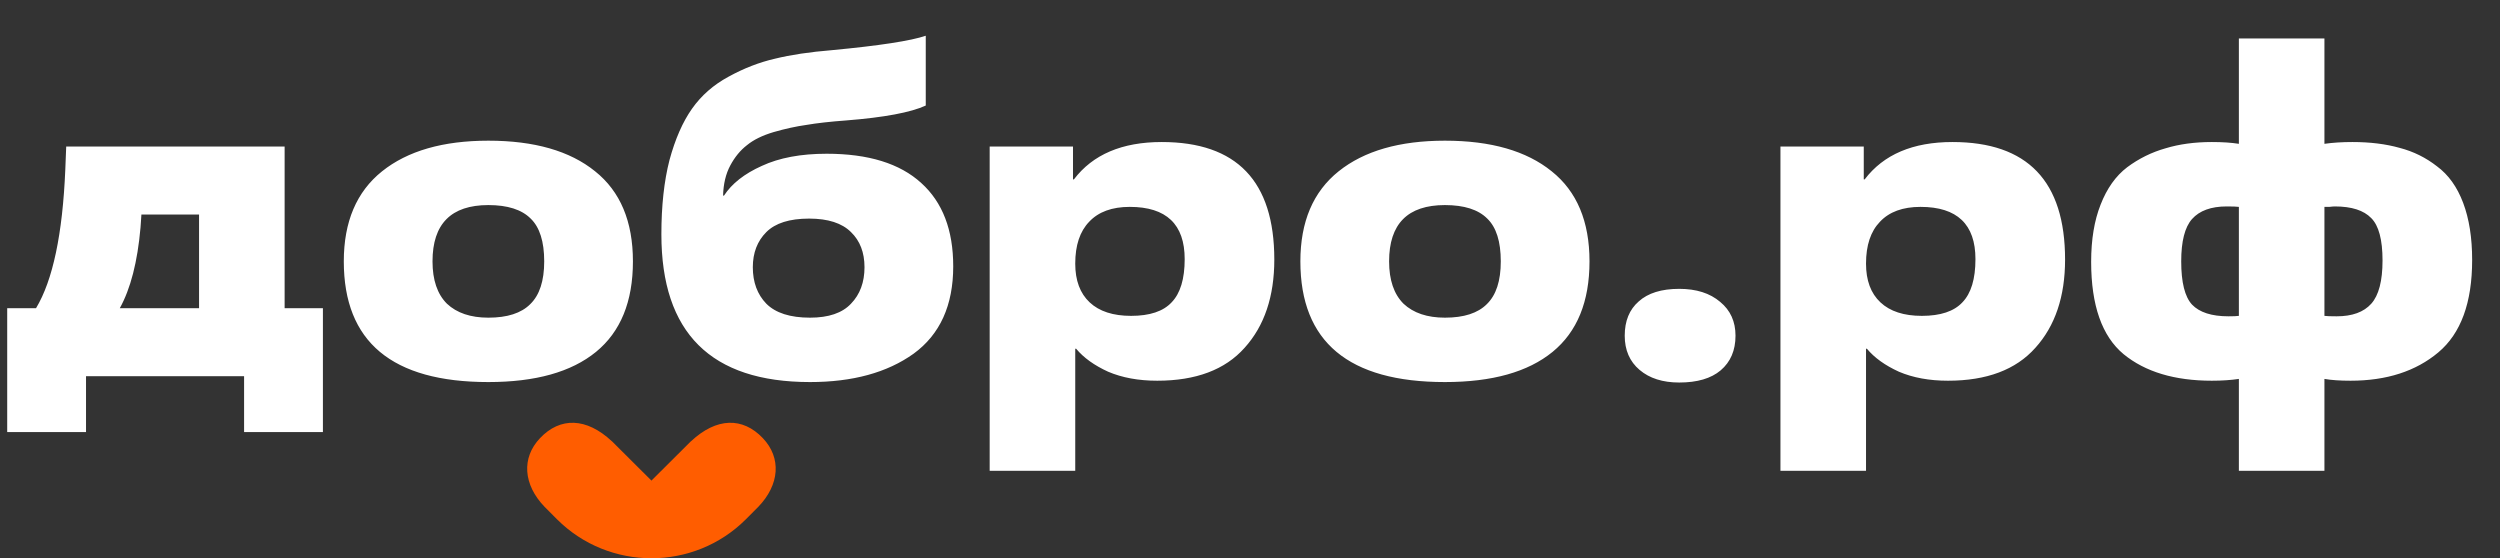 <?xml version="1.0" encoding="UTF-8"?> <svg xmlns="http://www.w3.org/2000/svg" width="206" height="46" viewBox="0 0 206 46" fill="none"><rect x="0" y="0" width="206" height="46" fill="#333333" stroke="none"/><path d="M26.608 25.396V35.602H20.113V31H7.088V35.602H0.594V25.396H2.969C4.354 23.096 5.158 19.286 5.381 13.967L5.455 12.074H23.453V25.396H26.608ZM9.871 25.396H16.402V17.678H11.652C11.652 17.752 11.64 17.937 11.615 18.234C11.591 18.531 11.578 18.704 11.578 18.754C11.331 21.574 10.762 23.788 9.871 25.396ZM40.241 26.176C41.8 26.176 42.95 25.805 43.692 25.062C44.459 24.32 44.843 23.145 44.843 21.537C44.843 19.904 44.471 18.729 43.729 18.012C42.987 17.269 41.824 16.898 40.241 16.898C37.173 16.898 35.639 18.445 35.639 21.537C35.639 23.071 36.035 24.234 36.827 25.025C37.643 25.792 38.781 26.176 40.241 26.176ZM40.241 31.482C32.3 31.482 28.329 28.167 28.329 21.537C28.329 18.271 29.38 15.797 31.483 14.115C33.586 12.433 36.505 11.592 40.241 11.592C44.026 11.592 46.958 12.433 49.036 14.115C51.114 15.773 52.153 18.247 52.153 21.537C52.153 24.852 51.139 27.338 49.11 28.996C47.082 30.654 44.125 31.482 40.241 31.482ZM59.582 16.119H59.657C60.3 15.129 61.339 14.313 62.774 13.67C64.209 13.002 65.99 12.668 68.118 12.668C71.557 12.668 74.154 13.472 75.911 15.08C77.667 16.663 78.546 18.952 78.546 21.945C78.546 25.161 77.457 27.561 75.28 29.145C73.103 30.703 70.258 31.482 66.745 31.482C58.581 31.482 54.498 27.425 54.498 19.31C54.498 16.96 54.721 14.919 55.166 13.187C55.636 11.456 56.255 10.045 57.022 8.957C57.789 7.868 58.791 6.99 60.028 6.322C61.289 5.629 62.564 5.134 63.85 4.838C65.161 4.516 66.732 4.281 68.563 4.132C72.472 3.761 75.045 3.366 76.282 2.945V8.697C75.045 9.266 72.868 9.674 69.751 9.922C68.415 10.021 67.314 10.144 66.448 10.293C65.582 10.416 64.679 10.614 63.739 10.886C62.823 11.159 62.093 11.517 61.549 11.963C61.005 12.383 60.547 12.94 60.176 13.633C59.805 14.325 59.607 15.154 59.582 16.119ZM62.032 22.019C62.032 23.256 62.403 24.258 63.145 25.025C63.912 25.792 65.112 26.176 66.745 26.176C68.278 26.176 69.404 25.792 70.122 25.025C70.864 24.258 71.235 23.256 71.235 22.019C71.235 20.807 70.864 19.842 70.122 19.125C69.379 18.383 68.229 18.012 66.67 18.012C65.062 18.012 63.887 18.383 63.145 19.125C62.403 19.867 62.032 20.832 62.032 22.019ZM88.6 28.736V38.793H81.549V12.074H88.415V14.783H88.489C90.047 12.73 92.459 11.703 95.725 11.703C101.91 11.703 105.003 14.931 105.003 21.389C105.003 24.432 104.186 26.856 102.553 28.662C100.945 30.468 98.546 31.371 95.354 31.371C93.82 31.371 92.472 31.124 91.309 30.629C90.171 30.109 89.293 29.479 88.674 28.736H88.6ZM93.202 26.027C94.736 26.027 95.849 25.656 96.541 24.914C97.259 24.172 97.618 22.984 97.618 21.351C97.618 18.482 96.109 17.047 93.09 17.047C91.631 17.047 90.517 17.455 89.75 18.271C88.984 19.063 88.6 20.213 88.6 21.723C88.6 23.108 88.996 24.172 89.787 24.914C90.579 25.656 91.717 26.027 93.202 26.027ZM119.063 26.176C120.622 26.176 121.772 25.805 122.514 25.062C123.281 24.32 123.665 23.145 123.665 21.537C123.665 19.904 123.294 18.729 122.551 18.012C121.809 17.269 120.646 16.898 119.063 16.898C115.995 16.898 114.462 18.445 114.462 21.537C114.462 23.071 114.857 24.234 115.649 25.025C116.465 25.792 117.603 26.176 119.063 26.176ZM119.063 31.482C111.122 31.482 107.151 28.167 107.151 21.537C107.151 18.271 108.202 15.797 110.305 14.115C112.408 12.433 115.327 11.592 119.063 11.592C122.848 11.592 125.78 12.433 127.858 14.115C129.936 15.773 130.975 18.247 130.975 21.537C130.975 24.852 129.961 27.338 127.932 28.996C125.904 30.654 122.947 31.482 119.063 31.482ZM143.006 27.66C143.006 28.872 142.598 29.825 141.782 30.518C140.99 31.186 139.852 31.52 138.367 31.52C137.007 31.52 135.918 31.173 135.102 30.48C134.285 29.788 133.877 28.848 133.877 27.66C133.877 26.448 134.261 25.508 135.028 24.84C135.795 24.147 136.908 23.801 138.367 23.801C139.778 23.801 140.903 24.159 141.744 24.877C142.586 25.57 143.006 26.497 143.006 27.66ZM153.76 28.736V38.793H146.709V12.074H153.574V14.783H153.648C155.207 12.73 157.619 11.703 160.885 11.703C167.07 11.703 170.162 14.931 170.162 21.389C170.162 24.432 169.346 26.856 167.713 28.662C166.105 30.468 163.705 31.371 160.514 31.371C158.98 31.371 157.631 31.124 156.469 30.629C155.331 30.109 154.452 29.479 153.834 28.736H153.76ZM158.361 26.027C159.895 26.027 161.008 25.656 161.701 24.914C162.419 24.172 162.777 22.984 162.777 21.351C162.777 18.482 161.268 17.047 158.25 17.047C156.79 17.047 155.677 17.455 154.91 18.271C154.143 19.063 153.76 20.213 153.76 21.723C153.76 23.108 154.155 24.172 154.947 24.914C155.739 25.656 156.877 26.027 158.361 26.027ZM184.483 38.793V31.223C183.815 31.322 183.072 31.371 182.256 31.371C179.188 31.371 176.764 30.641 174.982 29.182C173.201 27.697 172.311 25.161 172.311 21.574C172.311 19.743 172.57 18.172 173.09 16.861C173.609 15.525 174.339 14.498 175.279 13.781C176.244 13.064 177.296 12.544 178.434 12.222C179.572 11.876 180.846 11.703 182.256 11.703C183.122 11.703 183.864 11.752 184.483 11.851V3.168H191.533V11.851C192.226 11.752 192.993 11.703 193.834 11.703C195.294 11.703 196.593 11.864 197.731 12.185C198.869 12.482 199.895 12.989 200.811 13.707C201.751 14.399 202.468 15.402 202.963 16.713C203.458 18.024 203.705 19.595 203.705 21.426C203.705 24.939 202.778 27.475 200.922 29.033C199.067 30.592 196.655 31.371 193.686 31.371C192.82 31.371 192.102 31.322 191.533 31.223V38.793H184.483ZM184.483 26.027V17.047C184.309 17.022 183.975 17.01 183.481 17.01C182.194 17.01 181.242 17.356 180.623 18.049C180.029 18.717 179.732 19.879 179.732 21.537C179.732 23.269 180.029 24.456 180.623 25.099C181.242 25.743 182.244 26.064 183.629 26.064C184.025 26.064 184.309 26.052 184.483 26.027ZM191.533 17.047V26.027C191.707 26.052 192.041 26.064 192.535 26.064C193.822 26.064 194.774 25.718 195.393 25.025C196.011 24.333 196.321 23.145 196.321 21.463C196.321 19.756 196.011 18.593 195.393 17.974C194.774 17.331 193.772 17.01 192.387 17.01C192.288 17.01 192.14 17.022 191.942 17.047C191.768 17.047 191.632 17.047 191.533 17.047Z" fill="white"></path><path d="M62.859 36.104C61.2 34.356 59.045 34.393 56.938 36.36C56.938 36.36 56.938 36.358 56.936 36.356L53.678 39.601L50.421 36.356C50.421 36.356 50.421 36.358 50.419 36.36C48.312 34.395 46.157 34.356 44.497 36.104C42.951 37.733 43.12 39.94 44.872 41.761C44.872 41.762 45.638 42.534 45.897 42.789C48.042 44.933 50.863 46 53.678 46C56.496 46 59.315 44.933 61.46 42.789C61.717 42.532 62.485 41.762 62.485 41.761C64.239 39.94 64.406 37.733 62.859 36.104Z" fill="#FF5D00"></path></svg> 
